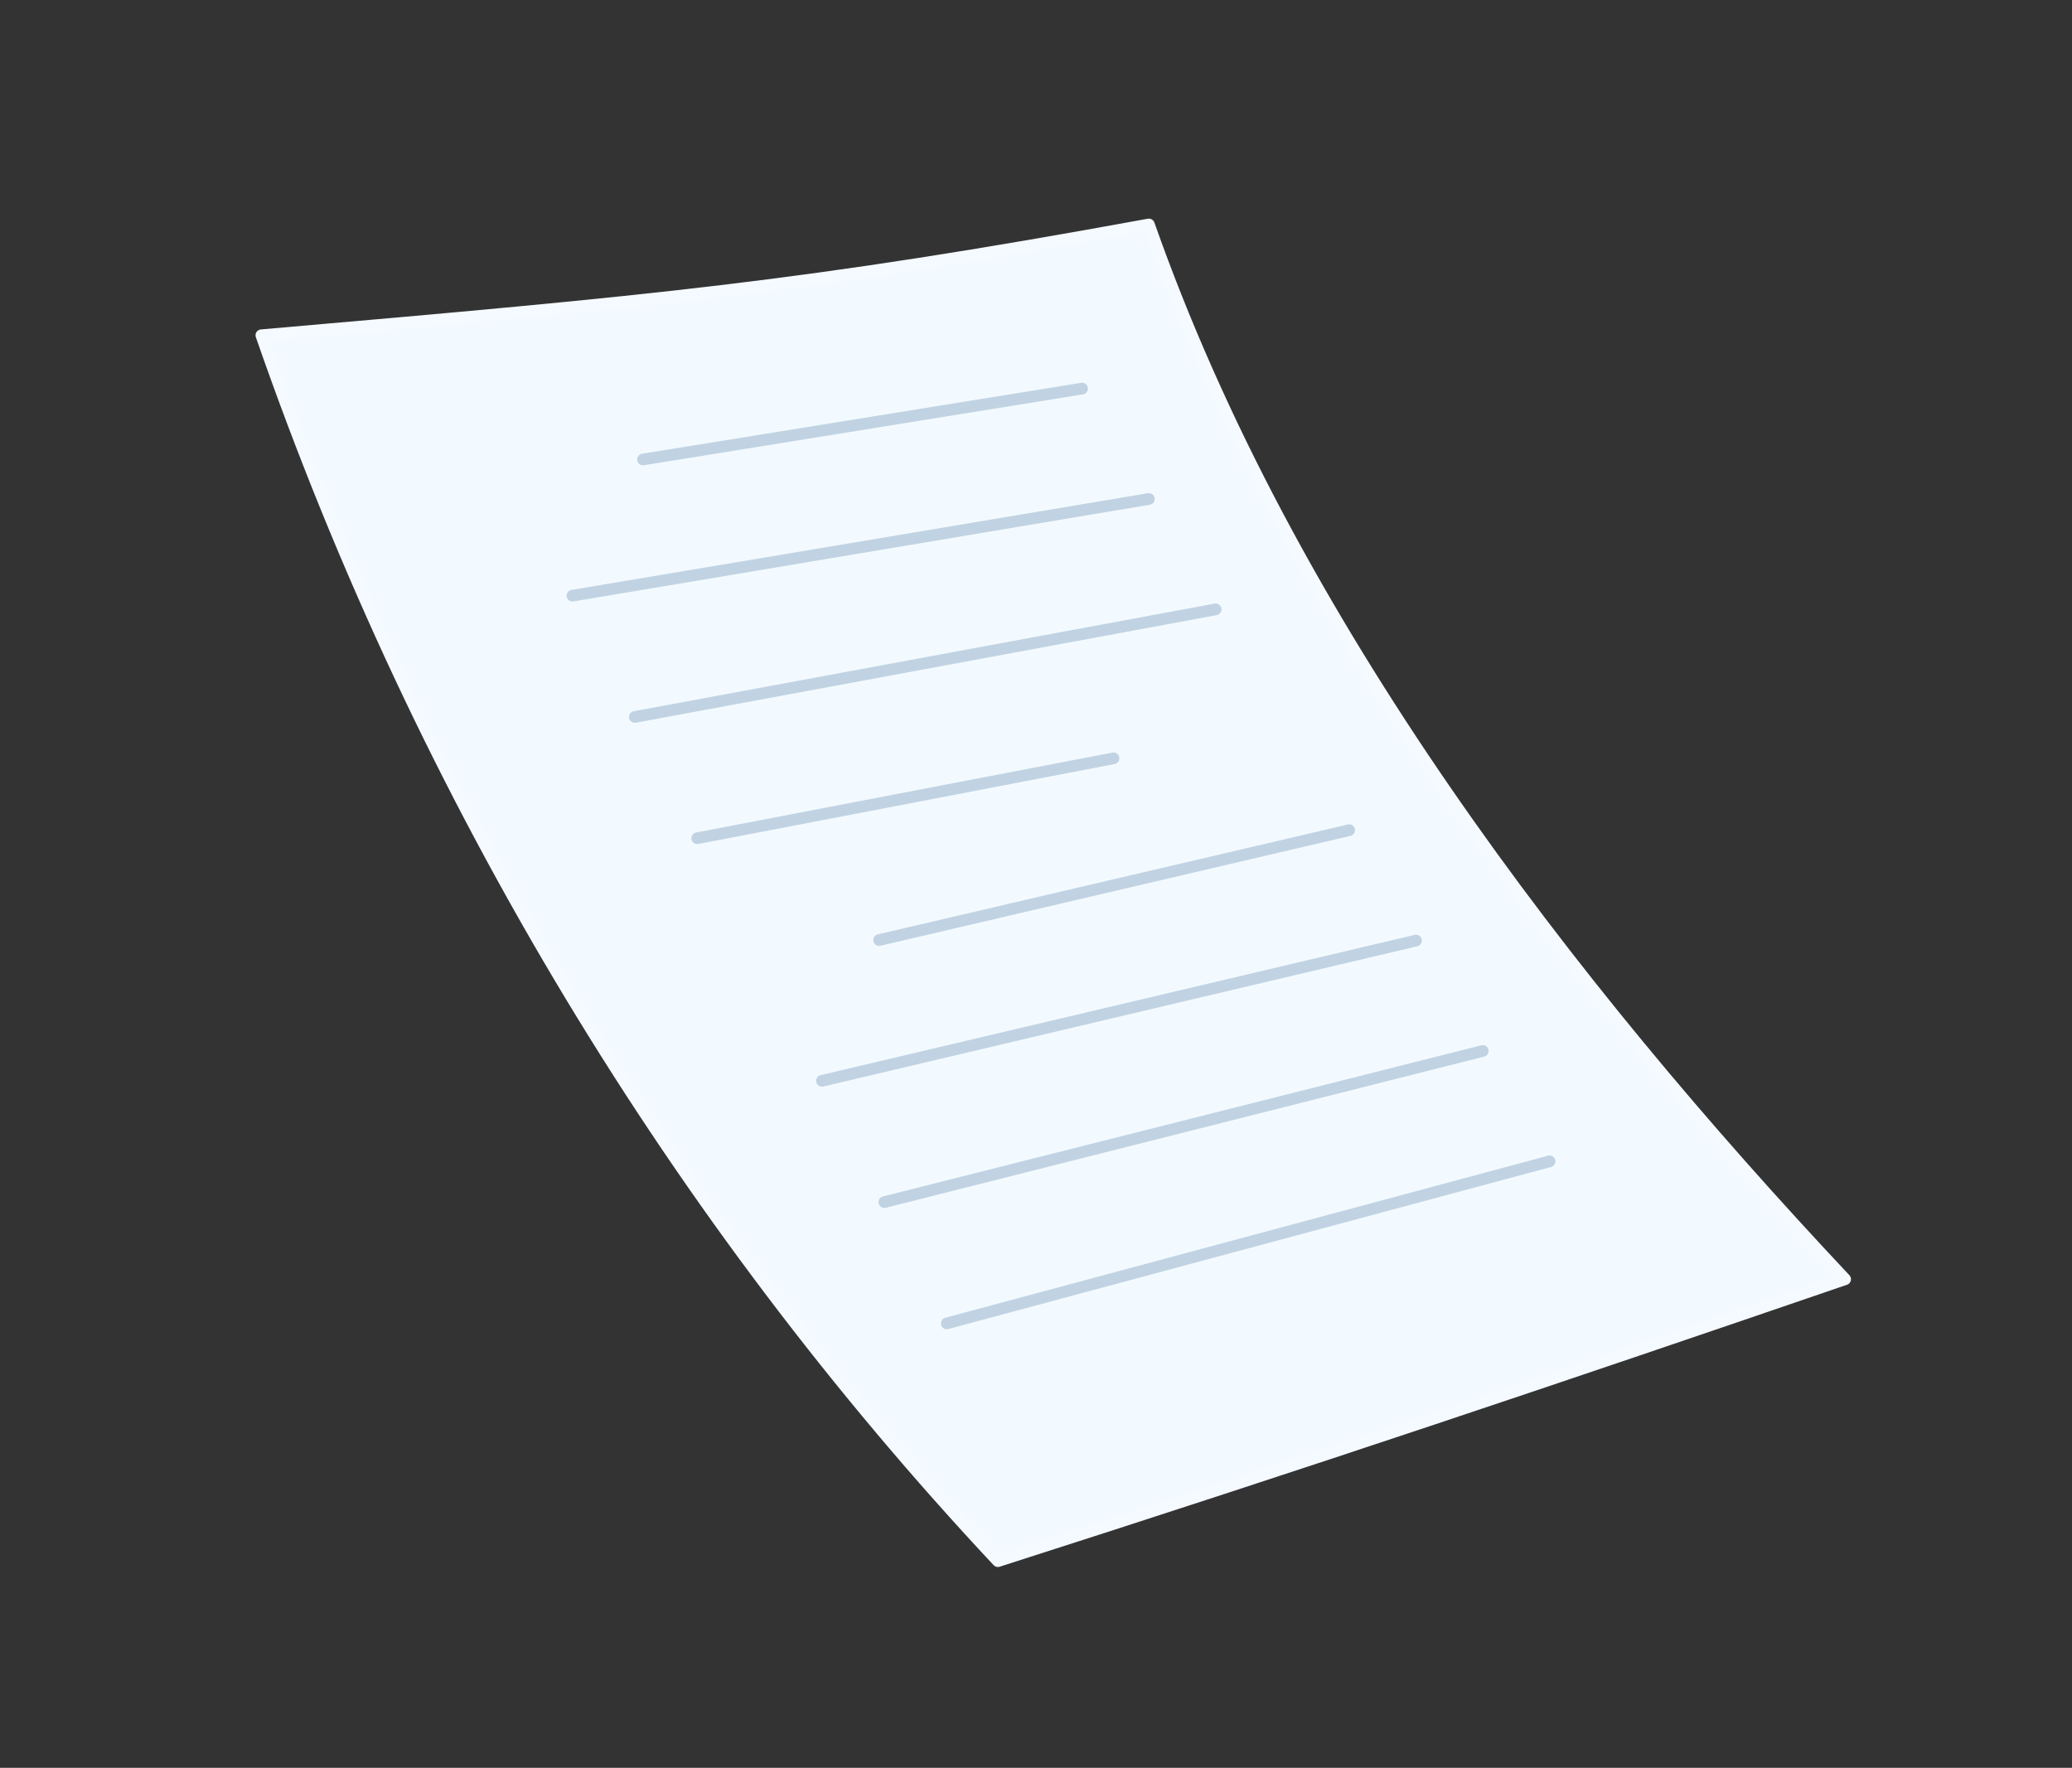 <?xml version="1.0" encoding="UTF-8"?> <svg xmlns="http://www.w3.org/2000/svg" width="177" height="151" viewBox="0 0 177 151" fill="none"><rect x="0" y="0" width="177" height="151" fill="#333333" stroke="none"/> <path d="M22.328 28.637C55.999 25.702 68.536 24.589 98.142 19.174C110.127 53.228 133.902 84.039 157.619 109.266C133.284 117.608 112.171 124.727 85.244 133.347C57.906 104.16 36.193 68.568 22.328 28.637Z" fill="#F3FAFF" stroke="#F4FAFF" stroke-linecap="round" stroke-linejoin="round"></path> <path d="M54.927 39.248L92.437 33.191" stroke="#C1D3E3" stroke-linecap="round" stroke-linejoin="round"></path> <path d="M48.898 50.881L98.141 42.621" stroke="#C1D3E3" stroke-linecap="round" stroke-linejoin="round"></path> <path d="M54.23 61.24L103.848 52.05" stroke="#C1D3E3" stroke-linecap="round" stroke-linejoin="round"></path> <path d="M59.558 71.6L95.123 64.773" stroke="#C1D3E3" stroke-linecap="round" stroke-linejoin="round"></path> <path d="M75.099 80.298L115.253 70.91" stroke="#C1D3E3" stroke-linecap="round" stroke-linejoin="round"></path> <path d="M70.214 92.321L120.959 80.34" stroke="#C1D3E3" stroke-linecap="round" stroke-linejoin="round"></path> <path d="M75.545 102.681L126.666 89.768" stroke="#C1D3E3" stroke-linecap="round" stroke-linejoin="round"></path> <path d="M80.878 113.039L132.372 99.197" stroke="#C1D3E3" stroke-linecap="round" stroke-linejoin="round"></path> </svg> 